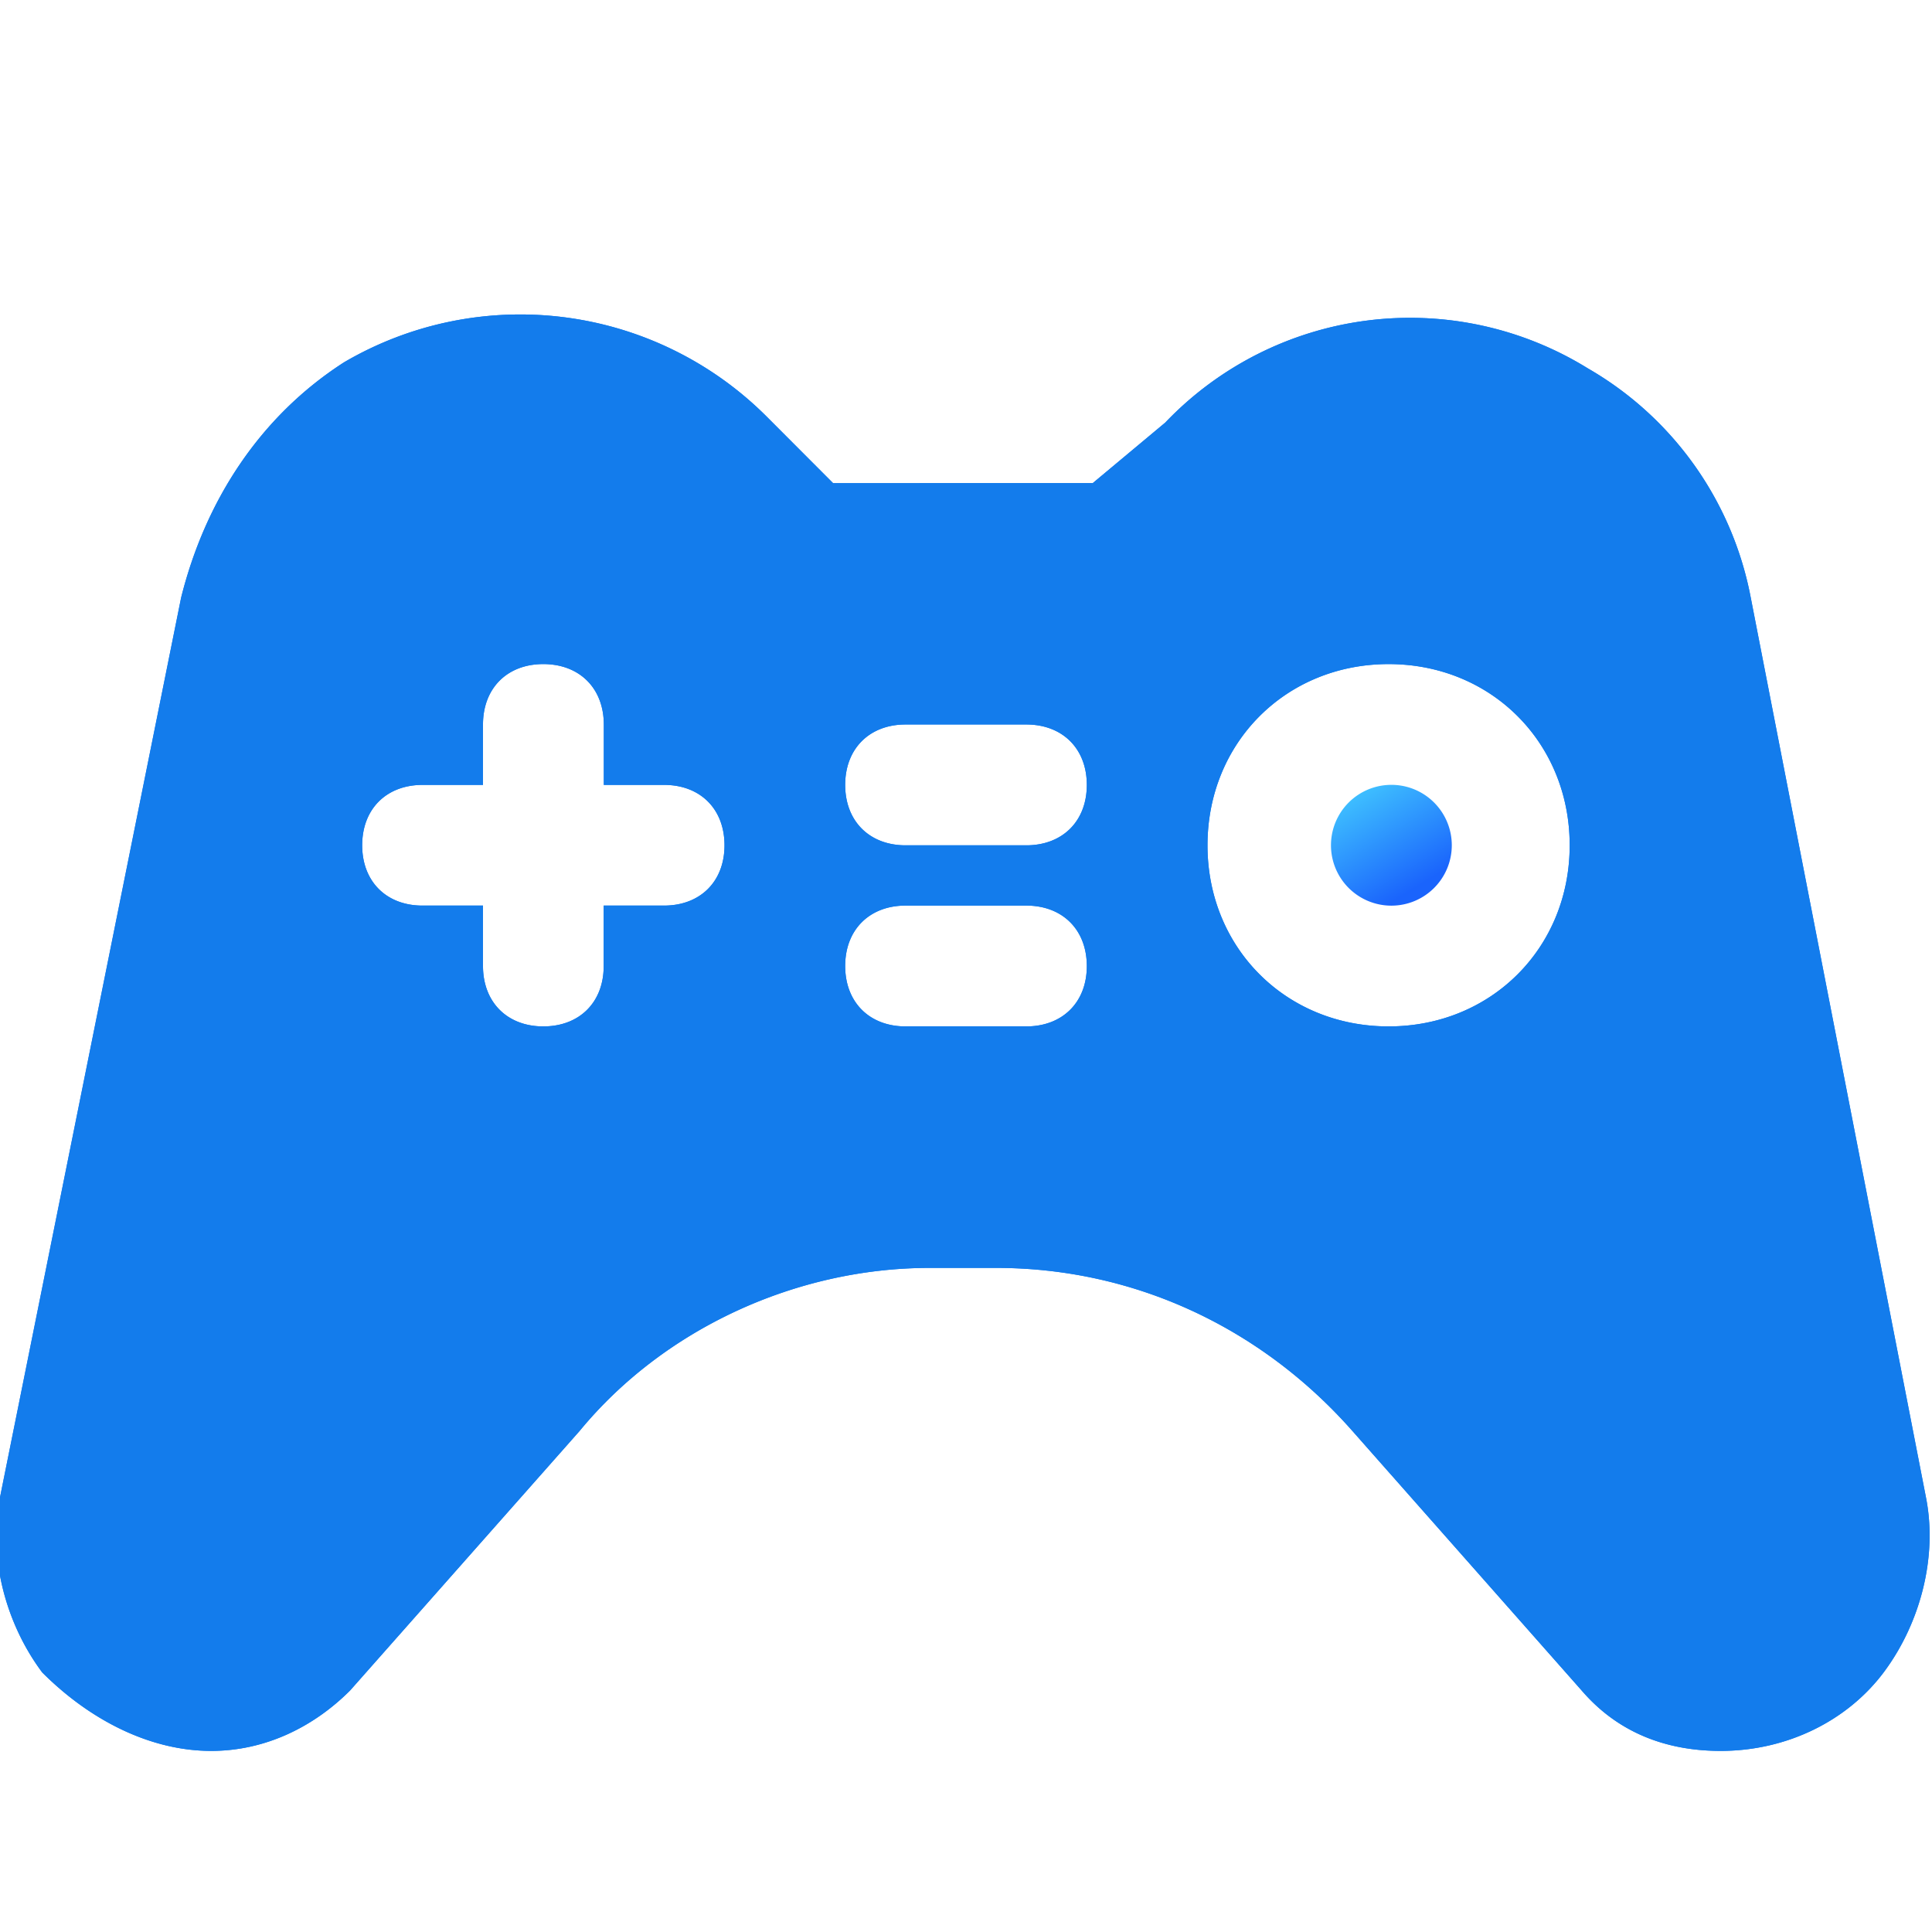 <svg width="15" height="15" fill="none" xmlns="http://www.w3.org/2000/svg"><g clip-path="url(#a)"><path d="M10.781 7.031a.469.469 0 1 0 0-.937.469.469 0 0 0 0 .937Z" fill="url(#b)"/><path d="m14.953 11.625-1.36-6.984a2.616 2.616 0 0 0-1.265-1.781 2.626 2.626 0 0 0-3.281.421l-.563.47H6.468l-.515-.516a2.705 2.705 0 0 0-3.282-.422c-.656.422-1.078 1.078-1.265 1.828L0 11.625c-.094.469.047.985.328 1.36.375.375.843.609 1.312.609.422 0 .797-.188 1.078-.469L4.5 11.11c.656-.797 1.687-1.266 2.718-1.266h.516c1.078 0 2.063.469 2.766 1.266l1.78 2.015c.282.328.657.469 1.079.469.516 0 .984-.234 1.266-.61.28-.374.421-.89.328-1.359ZM5.156 7.031h-.469v.47c0 .28-.187.468-.469.468-.28 0-.468-.188-.468-.469v-.469h-.47c-.28 0-.468-.187-.468-.468 0-.282.188-.469.469-.469h.469v-.469c0-.281.187-.469.468-.469.282 0 .47.188.47.47v.468h.468c.281 0 .469.187.469.469 0 .281-.188.468-.47.468Zm2.812.938h-.937c-.281 0-.469-.188-.469-.469 0-.281.188-.469.469-.469h.937c.282 0 .47.188.47.47 0 .28-.188.468-.47.468Zm0-1.406h-.937c-.281 0-.469-.188-.469-.469 0-.281.188-.469.469-.469h.937c.282 0 .47.188.47.469 0 .281-.188.469-.47.469Zm2.813 1.406c-.797 0-1.406-.61-1.406-1.406 0-.797.609-1.407 1.406-1.407.797 0 1.406.61 1.406 1.407s-.61 1.406-1.406 1.406Z" fill="#137cec"/><path d="m14.953 11.625-1.36-6.984a2.616 2.616 0 0 0-1.265-1.781 2.626 2.626 0 0 0-3.281.421l-.563.47H6.468l-.515-.516a2.705 2.705 0 0 0-3.282-.422c-.656.422-1.078 1.078-1.265 1.828L0 11.625c-.094.469.047.985.328 1.36.375.375.843.609 1.312.609.422 0 .797-.188 1.078-.469L4.5 11.11c.656-.797 1.687-1.266 2.718-1.266h.516c1.078 0 2.063.469 2.766 1.266l1.78 2.015c.282.328.657.469 1.079.469.516 0 .984-.234 1.266-.61.28-.374.421-.89.328-1.359ZM5.156 7.031h-.469v.47c0 .28-.187.468-.469.468-.28 0-.468-.188-.468-.469v-.469h-.47c-.28 0-.468-.187-.468-.468 0-.282.188-.469.469-.469h.469v-.469c0-.281.187-.469.468-.469.282 0 .47.188.47.47v.468h.468c.281 0 .469.187.469.469 0 .281-.188.468-.47.468Zm2.812.938h-.937c-.281 0-.469-.188-.469-.469 0-.281.188-.469.469-.469h.937c.282 0 .47.188.47.47 0 .28-.188.468-.47.468Zm0-1.406h-.937c-.281 0-.469-.188-.469-.469 0-.281.188-.469.469-.469h.937c.282 0 .47.188.47.469 0 .281-.188.469-.47.469Zm2.813 1.406c-.797 0-1.406-.61-1.406-1.406 0-.797.609-1.407 1.406-1.407.797 0 1.406.61 1.406 1.407s-.61 1.406-1.406 1.406Z" fill="#137cec"/></g><defs><linearGradient id="b" x1="10.52" y1="6.094" x2="11.004" y2="6.885" gradientUnits="userSpaceOnUse"><stop stop-color="#41C6FF"/><stop offset="1" stop-color="#1A64FC"/></linearGradient><clipPath id="a"><path fill="#fff" d="M0 0h15v15H0z"/></clipPath></defs></svg>